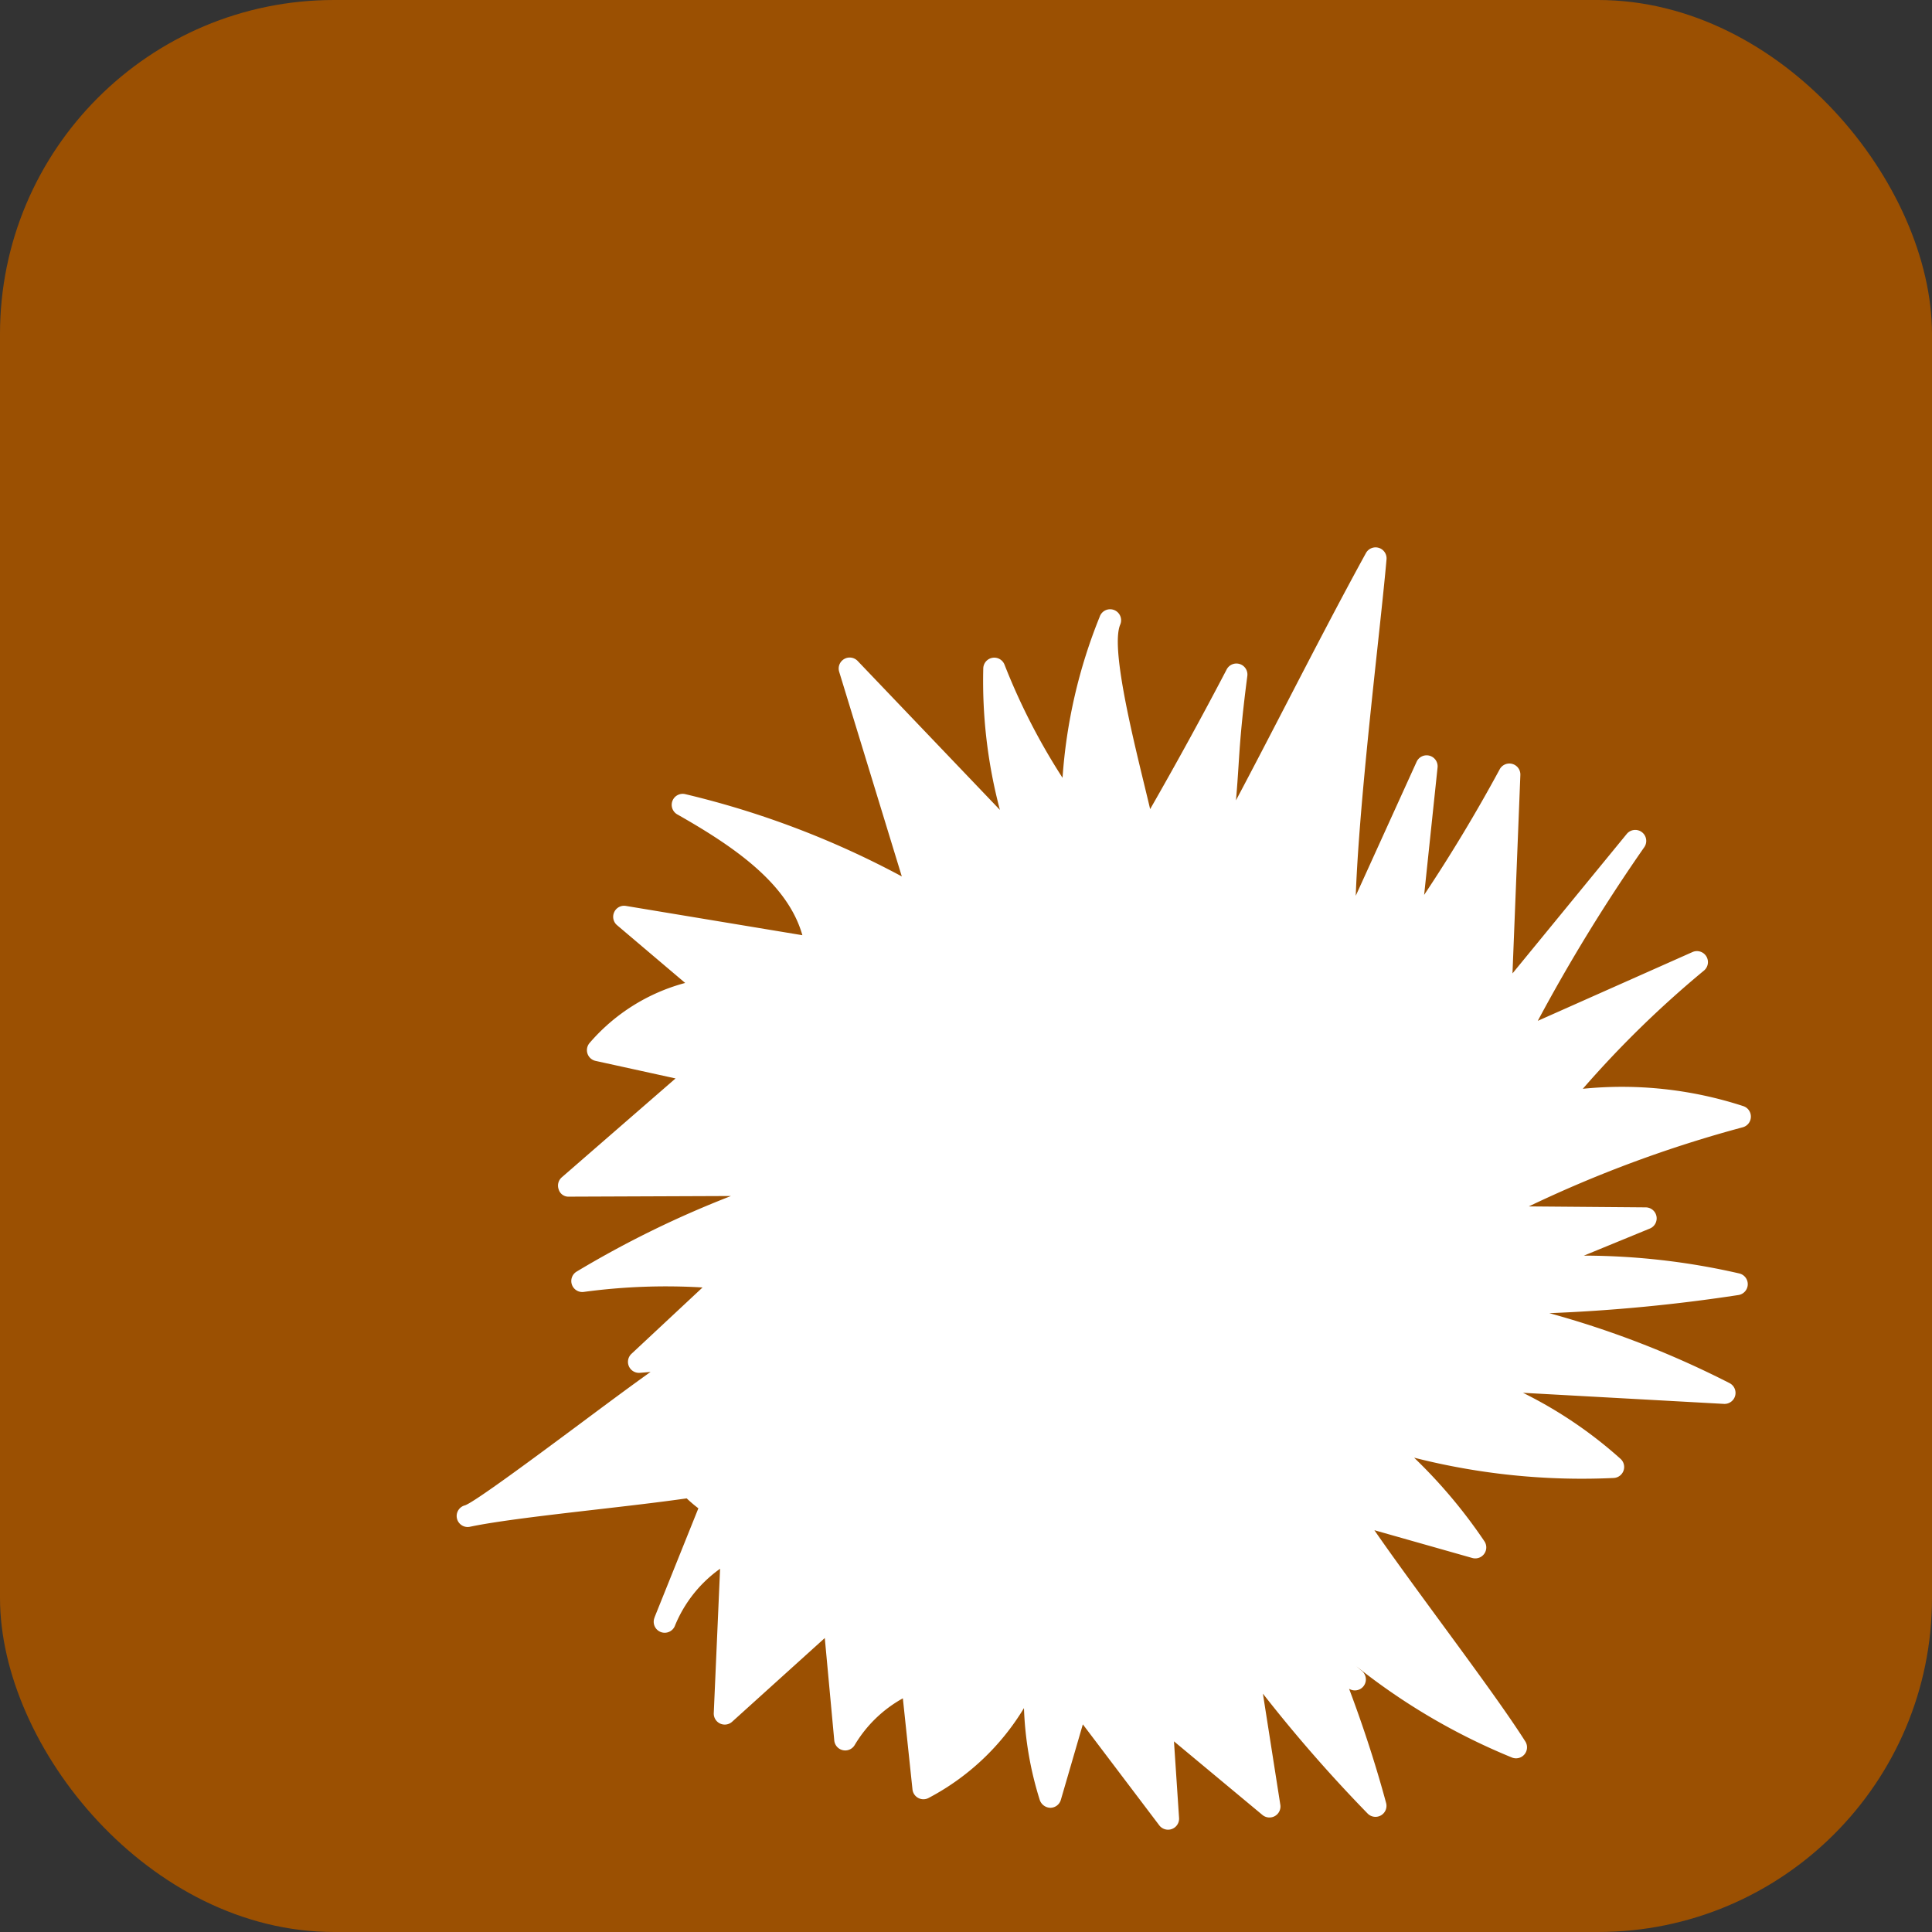 <svg xmlns="http://www.w3.org/2000/svg" width="42.166" height="42.166" viewBox="0 0 42.166 42.166">
  <rect x="0" y="0" width="42.166" height="42.166" fill="#333333" stroke="none"/>
  <g id="レイヤー_2" data-name="レイヤー 2">
    <g id="レイヤー_1-2" data-name="レイヤー 1">
      <g>
        <rect width="42.166" height="42.166" rx="7.29" style="fill: #9b5002"/>
        <path d="M38.213,24.376a.24.24,0,0,0-.166-.235,8.541,8.541,0,0,0-3.502-.378,22.562,22.562,0,0,1,2.645-2.581.24.24,0,0,0-.25-.404L33.562,22.28a37.877,37.877,0,0,1,2.323-3.788.24.24,0,0,0-.383-.289l-2.492,3.042.172-4.331a.24.24,0,0,0-.451-.124c-.505.934-1.057,1.853-1.649,2.741l.293-2.782a.24.24,0,0,0-.457-.124l-1.329,2.926c.058-1.55.293-3.738.476-5.434.081-.752.153-1.418.196-1.91a.24.24,0,0,0-.449-.137c-.545.992-1.14,2.139-1.715,3.249-.372.718-.752,1.452-1.122,2.149.026-.293.041-.526.056-.755.03-.469.061-.954.192-1.96a.24.24,0,0,0-.451-.142c-.52.996-1.08,2.018-1.67,3.048-.038-.163-.081-.337-.125-.52-.291-1.199-.729-3.009-.531-3.5l0-.001a.24.24,0,1,0-.444-.181l-0.0.001a11.435,11.435,0,0,0-.812,3.518,13.892,13.892,0,0,1-1.267-2.471.24.24,0,0,0-.463.081,10.972,10.972,0,0,0,.363,3.09L18.718,14.425a.24.24,0,0,0-.403.236L19.682,19.128a19.504,19.504,0,0,0-4.727-1.796.24.24,0,0,0-.174.442c1.238.702,2.411,1.506,2.731,2.637l-3.85-.639a.237.237,0,0,0-.257.136.24.24,0,0,0,.062.284l1.487,1.261a4.17,4.17,0,0,0-2.087,1.311.24.24,0,0,0,.131.39l1.746.383-2.483,2.158a.24.24,0,0,0-.067.266.221.221,0,0,0,.225.156l3.535-.014a22.009,22.009,0,0,0-3.368,1.649.24.24,0,0,0,.156.444,13.395,13.395,0,0,1,2.591-.097l-1.551,1.448a.24.24,0,0,0,.181.415c.078-.006.157-.012.236-.02-.431.307-.983.717-1.553,1.142-.965.717-2.287,1.698-2.497,1.77h-0a.24.24,0,0,0,.101.469h0c.59-.126,1.685-.253,2.744-.375.696-.08,1.415-.163,1.993-.246a3.058,3.058,0,0,0,.255.217l-.955,2.376-.001.002H14.288l-0.0 0a.24.24,0,1,0,.445.179,2.84,2.84,0,0,1,.983-1.238l-.138,3.15a.24.24,0,0,0,.401.189L18.001,35.75l.207,2.235a.24.24,0,0,0,.446.1,2.801,2.801,0,0,1,1.051-1.019l.21,1.988a.24.24,0,0,0,.349.188,5.327,5.327,0,0,0,2.084-1.963,7.537,7.537,0,0,0,.346,2.009.25.25,0,0,0,.231.167.24.24,0,0,0,.228-.173l.48-1.648,1.668,2.204a.241.241,0,0,0,.192.095.237.237,0,0,0,.084-.015.24.24,0,0,0,.156-.241l-.111-1.672,1.93,1.606a.24.24,0,0,0,.391-.222l-.38-2.425a31.96,31.96,0,0,0,2.286,2.617.24.24,0,0,0,.403-.23c-.221-.818-.492-1.654-.808-2.493l.013.007a.24.24,0,0,0,.268-.395c-.041-.034-.082-.069-.123-.104a13.85,13.85,0,0,0,3.406,1.996.24.24,0,0,0,.282-.355c-.401-.633-1.13-1.626-1.835-2.587-.522-.712-1.057-1.441-1.459-2.023l2.136.606a.24.24,0,0,0,.265-.365A11.243,11.243,0,0,0,30.863,31.814a14.826,14.826,0,0,0,4.355.443.24.24,0,0,0,.15-.418,9.462,9.462,0,0,0-2.129-1.441l4.387.242a.24.24,0,0,0,.122-.453,20.652,20.652,0,0,0-3.934-1.527,36.803,36.803,0,0,0,4.128-.396.24.24,0,0,0,.017-.471,15.258,15.258,0,0,0-3.39-.389l1.439-.591a.24.24,0,0,0-.089-.462l-2.553-.021a27.02,27.02,0,0,1,4.669-1.727A.24.24,0,0,0,38.213,24.376Z" style="fill: #fff"/>
      </g>
    </g>
  </g>
</svg>
